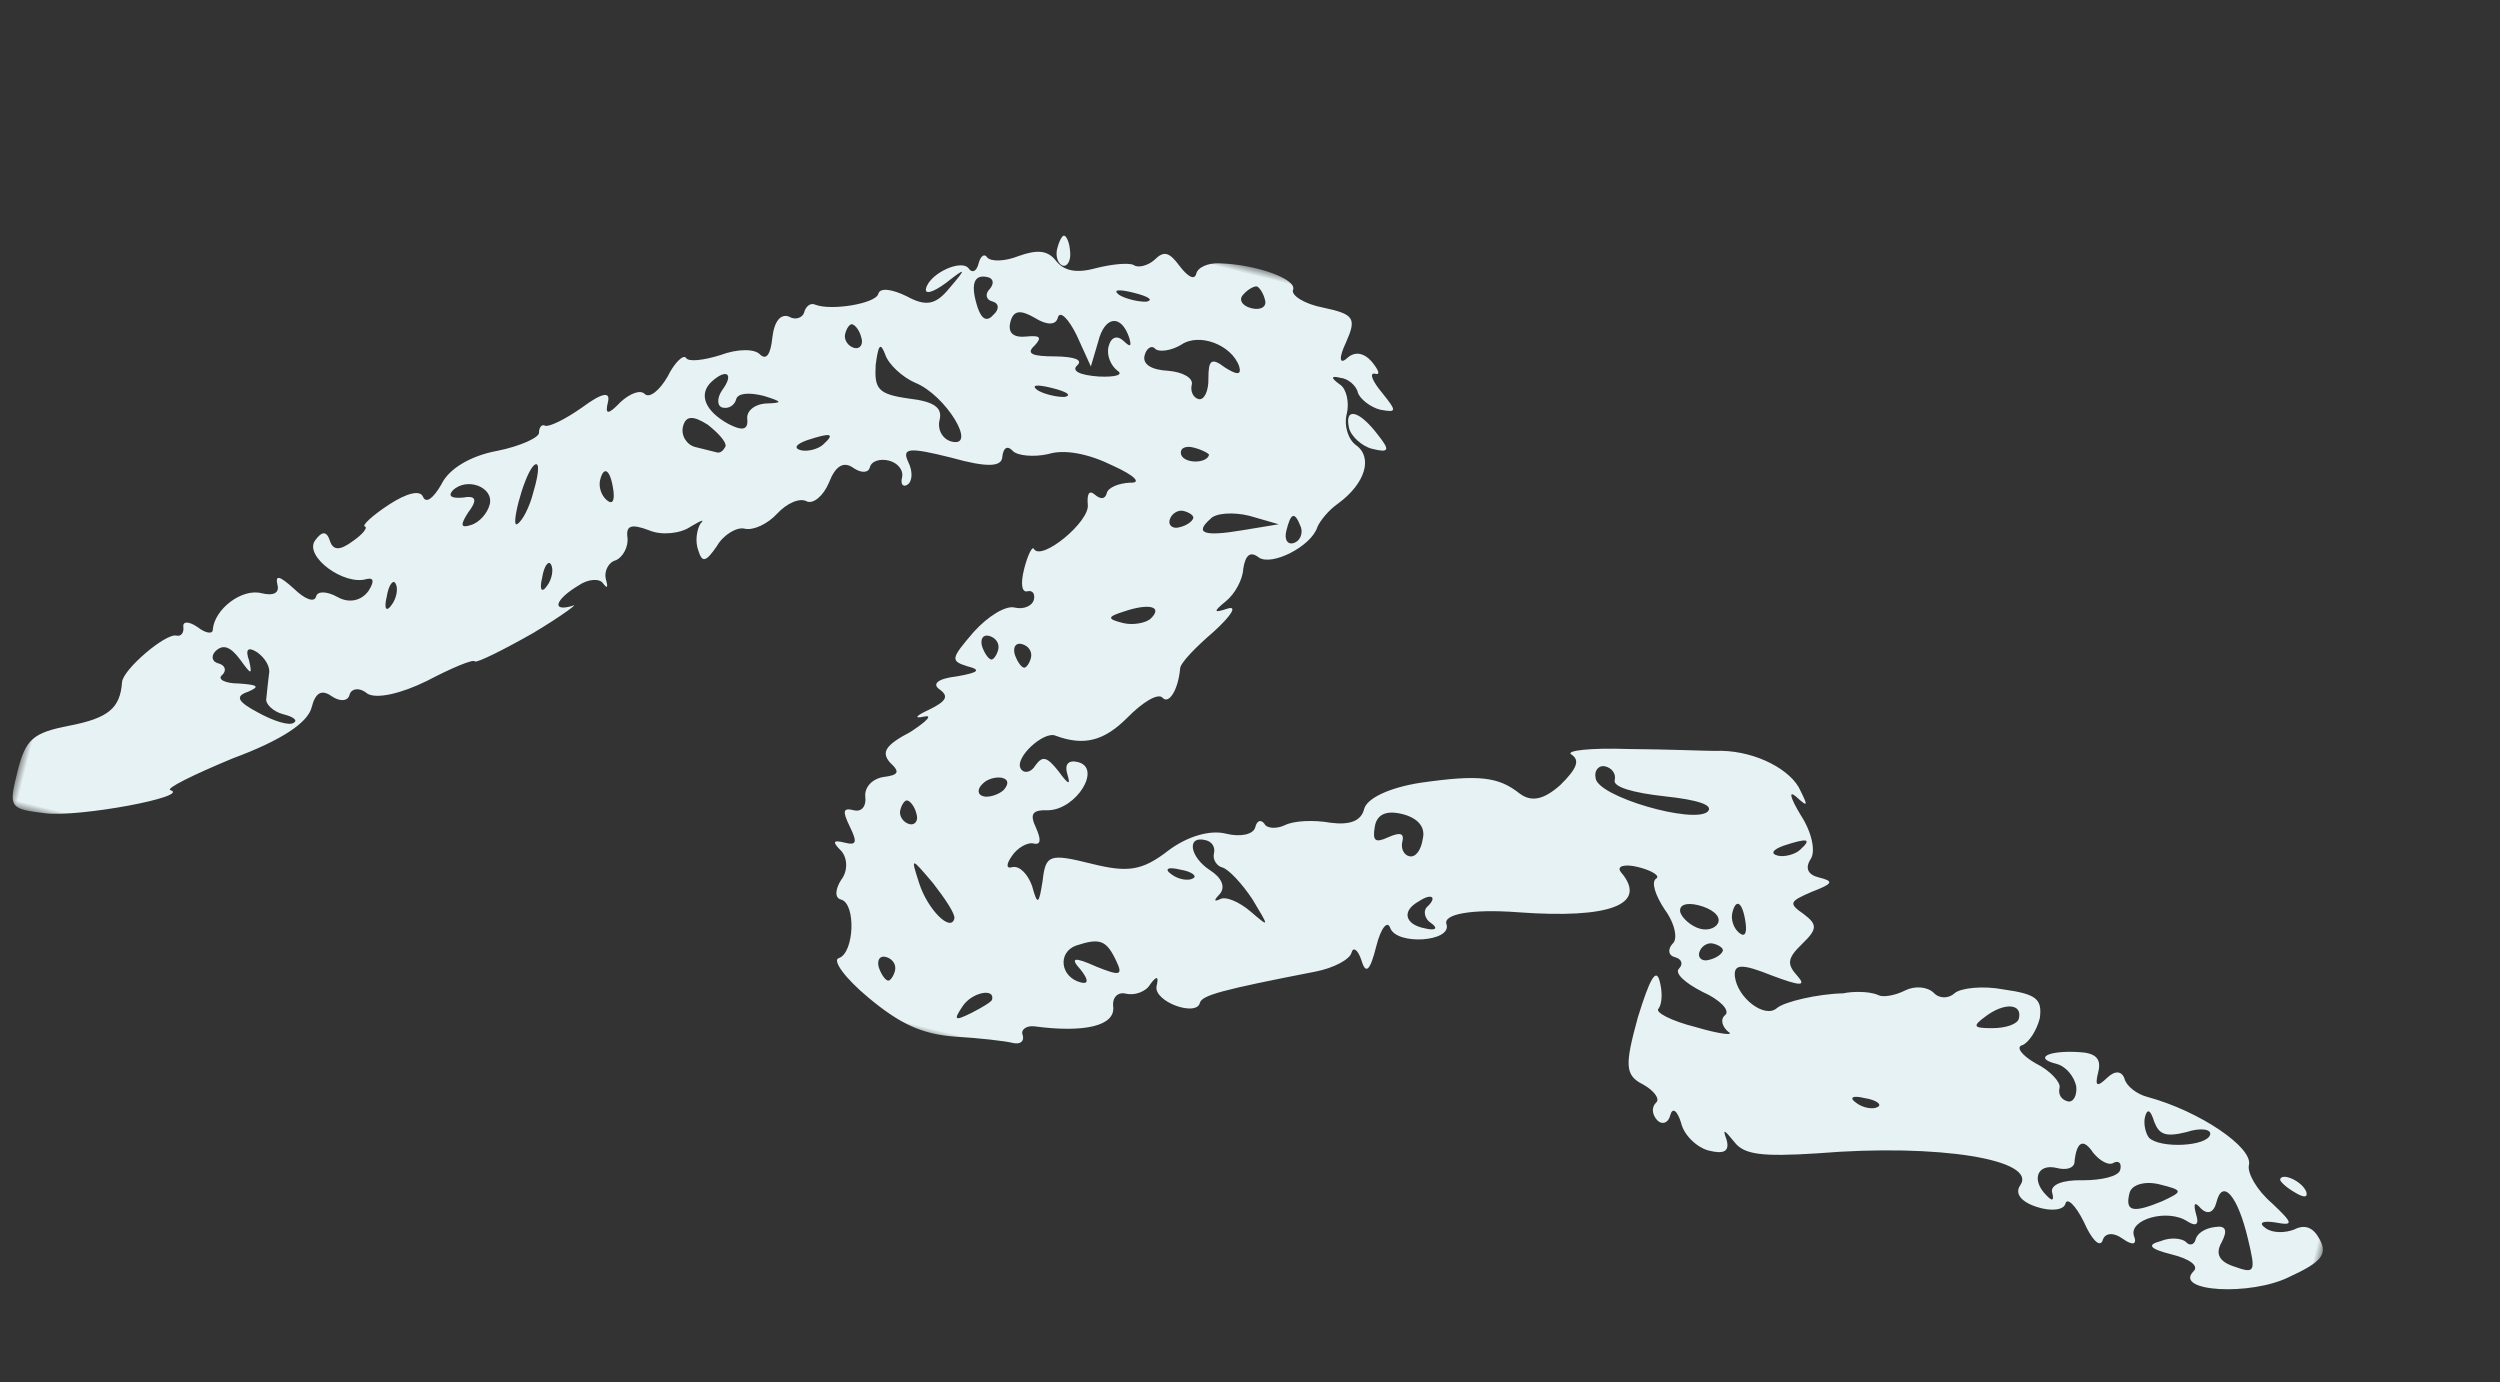 <?xml version="1.0" encoding="UTF-8"?>
<svg xmlns="http://www.w3.org/2000/svg" xmlns:xlink="http://www.w3.org/1999/xlink" width="170px" height="94px" viewBox="0 0 170 94" version="1.1">
  <rect x="0" y="0" width="170" height="94" fill="#333333" stroke="none"/>
  <title>pattern-02</title>
  <defs>
    <polygon id="path-1" points="0 0 160 0 160 56 0 56"></polygon>
  </defs>
  <g id="Page-1" stroke="none" stroke-width="1" fill="none" fill-rule="evenodd">
    <g id="1-Home" transform="translate(-1488, -1301)">
      <g id="pattern-02" transform="translate(1573, 1348) rotate(14) translate(-1573, -1348)translate(1493, 1320)">
        <g id="Group-3">
          <mask id="mask-2" fill="white">
            <use xlink:href="#path-1"></use>
          </mask>
          <g id="Clip-2"></g>
          <path d="M68.058,52.595 C68.058,52.747 67.522,53.282 66.911,53.815 C65.917,54.654 65.84,54.578 66.223,53.51 C66.605,52.442 68.058,51.756 68.058,52.595 L68.058,52.595 Z M61.176,52.29 C61.176,52.671 61.023,53.053 60.87,53.053 C60.64,53.053 60.258,52.671 60.028,52.29 C59.799,51.832 59.952,51.527 60.334,51.527 C60.793,51.527 61.176,51.832 61.176,52.29 L61.176,52.29 Z M75.628,48.018 C76.317,48.857 76.087,48.934 74.405,48.705 C72.723,48.4 72.493,48.552 73.41,49.163 C74.099,49.696 74.175,50.001 73.64,50.001 C72.187,50.001 71.575,48.4 72.723,47.637 C74.175,46.722 74.634,46.798 75.628,48.018 L75.628,48.018 Z M148.58,46.645 C146.821,47.942 146.286,47.942 146.286,46.645 C146.286,46.035 147.127,45.578 148.121,45.578 C149.804,45.578 149.804,45.654 148.58,46.645 L148.58,46.645 Z M128.239,45.12 C128.01,45.349 127.322,45.425 126.786,45.196 C126.174,44.967 126.404,44.738 127.245,44.738 C128.086,44.662 128.545,44.891 128.239,45.12 L128.239,45.12 Z M64.234,47.865 C64.234,48.857 62.323,47.713 61.329,46.111 C60.334,44.509 60.334,44.509 62.246,45.882 C63.317,46.722 64.234,47.56 64.234,47.865 L64.234,47.865 Z M144.757,44.891 C145.063,44.662 145.292,44.815 145.292,45.272 C145.292,45.73 144.221,46.264 142.998,46.569 C141.621,46.874 140.933,47.408 141.163,47.865 C141.469,48.4 141.316,48.476 140.857,48.171 C139.557,47.408 139.71,46.187 141.086,46.187 C141.698,46.187 142.157,45.959 142.157,45.578 C141.927,44.128 142.31,43.747 143.228,44.586 C143.839,45.043 144.527,45.196 144.757,44.891 L144.757,44.891 Z M13.459,42.45 C13,41.763 13.153,41.535 13.841,41.763 C14.453,41.992 14.988,42.526 14.988,42.984 C15.064,43.518 15.141,44.204 15.217,44.662 C15.217,45.043 15.906,45.425 16.594,45.425 C17.282,45.425 17.664,45.578 17.435,45.806 C17.206,46.111 16.059,46.035 14.911,45.73 C13.382,45.349 13.076,45.043 13.918,44.509 C14.605,43.975 14.453,43.899 13.153,44.128 C12.235,44.357 11.623,44.204 11.929,43.823 C12.159,43.442 11.929,43.137 11.47,43.137 C11.011,43.137 10.858,42.755 11.088,42.374 C11.47,41.763 12.006,41.84 12.847,42.526 C13.841,43.365 13.918,43.365 13.459,42.45 L13.459,42.45 Z M149.039,41.687 C149.88,41.153 150.645,41.077 150.645,41.459 C150.645,42.297 147.586,43.213 146.669,42.679 C146.363,42.45 146.057,41.84 146.057,41.382 C146.057,40.772 146.286,40.772 146.745,41.535 C147.28,42.297 147.739,42.374 149.039,41.687 L149.039,41.687 Z M79.299,41.306 C79.069,41.535 78.381,41.611 77.846,41.382 C77.234,41.153 77.463,40.924 78.305,40.924 C79.146,40.848 79.605,41.077 79.299,41.306 L79.299,41.306 Z M60.028,41.611 C60.258,41.992 60.105,42.374 59.722,42.374 C59.264,42.374 58.882,41.992 58.882,41.611 C58.882,41.153 59.035,40.848 59.188,40.848 C59.416,40.848 59.799,41.153 60.028,41.611 L60.028,41.611 Z M95.281,39.246 C94.975,39.628 95.281,40.162 95.74,40.314 C96.352,40.543 96.199,40.772 95.434,40.772 C94.058,40.848 93.599,40.009 94.593,39.094 C95.281,38.331 95.74,38.483 95.281,39.246 L95.281,39.246 Z M80.293,39.323 C80.293,39.704 80.675,40.085 81.057,40.085 C81.516,40.085 82.664,40.848 83.581,41.687 C85.187,43.289 85.187,43.289 83.658,42.526 C82.74,42.068 81.746,41.916 81.44,42.221 C81.057,42.526 81.057,42.374 81.363,41.84 C81.593,41.306 81.21,40.772 80.293,40.467 C78.764,39.933 78.152,38.56 79.528,38.56 C79.987,38.56 80.293,38.865 80.293,39.323 L80.293,39.323 Z M65.381,38.56 C65.152,38.941 64.54,39.323 64.158,39.323 C63.699,39.323 63.622,38.941 63.852,38.56 C64.081,38.102 64.693,37.797 65.076,37.797 C65.534,37.797 65.611,38.102 65.381,38.56 L65.381,38.56 Z M115.469,37.34 C115.469,37.568 115.163,37.949 114.704,38.178 C114.322,38.407 113.94,38.255 113.94,37.874 C113.94,37.416 114.322,37.034 114.704,37.034 C115.163,37.034 115.469,37.187 115.469,37.34 L115.469,37.34 Z M136.116,36.958 C136.116,37.34 135.428,37.797 134.51,38.026 C133.286,38.331 133.133,38.255 133.898,37.34 C134.892,36.119 136.116,35.89 136.116,36.958 L136.116,36.958 Z M114.704,35.509 C114.704,35.89 114.246,36.271 113.634,36.271 C113.022,36.271 112.257,35.89 112.028,35.509 C111.798,35.051 112.257,34.746 113.098,34.746 C114.016,34.746 114.704,35.051 114.704,35.509 L114.704,35.509 Z M21.947,36.424 C21.717,37.034 21.488,36.805 21.488,35.966 C21.411,35.127 21.641,34.67 21.87,34.975 C22.1,35.204 22.176,35.89 21.947,36.424 L21.947,36.424 Z M116.539,35.204 C116.769,35.814 116.692,36.119 116.233,35.89 C115.775,35.661 115.469,35.127 115.469,34.67 C115.469,33.602 116.004,33.831 116.539,35.204 L116.539,35.204 Z M93.828,34.899 C93.905,35.661 93.675,36.271 93.216,36.271 C92.834,36.271 92.528,35.89 92.528,35.433 C92.528,34.822 92.222,34.822 91.534,35.356 C90.769,35.966 90.54,35.89 90.464,34.899 C90.387,34.06 90.922,33.602 92.069,33.602 C93.14,33.602 93.828,34.06 93.828,34.899 L93.828,34.899 Z M31.888,32.61 C31.658,33.22 31.429,32.992 31.429,32.152 C31.353,31.314 31.582,30.856 31.811,31.161 C32.04,31.39 32.117,32.077 31.888,32.61 L31.888,32.61 Z M118.91,29.407 C118.681,29.788 117.993,30.169 117.534,30.169 C116.998,30.169 117.075,29.864 117.763,29.407 C119.216,28.491 119.522,28.491 118.91,29.407 L118.91,29.407 Z M64.999,29.407 C64.999,29.788 64.846,30.169 64.693,30.169 C64.464,30.169 64.081,29.788 63.852,29.407 C63.622,28.949 63.775,28.644 64.158,28.644 C64.617,28.644 64.999,28.949 64.999,29.407 L64.999,29.407 Z M62.705,29.407 C62.705,29.788 62.552,30.169 62.399,30.169 C62.17,30.169 61.787,29.788 61.558,29.407 C61.329,28.949 61.481,28.644 61.864,28.644 C62.323,28.644 62.705,28.949 62.705,29.407 L62.705,29.407 Z M105.528,27.881 C105.528,28.339 106.904,28.415 109.122,28.11 C111.34,27.805 112.486,27.881 112.181,28.415 C111.493,29.483 104.61,29.254 104.228,28.034 C103.999,27.576 104.228,27.118 104.687,27.118 C105.145,27.118 105.528,27.423 105.528,27.881 L105.528,27.881 Z M26.764,28.186 C26.764,28.796 26.382,29.559 25.847,29.864 C25.235,30.245 25.158,30.017 25.464,29.101 C25.923,28.034 25.694,27.805 24.852,28.186 C24.165,28.415 23.859,28.339 24.088,27.881 C24.776,26.737 26.764,26.966 26.764,28.186 L26.764,28.186 Z M29.441,26.66 C29.441,27.652 29.211,28.72 28.905,29.025 C28.523,29.483 28.523,25.974 28.982,24.982 C29.288,24.372 29.517,25.059 29.441,26.66 L29.441,26.66 Z M72.264,24.83 C72.034,25.211 71.193,25.593 70.505,25.593 C69.358,25.593 69.358,25.44 70.352,24.83 C71.881,23.838 72.876,23.838 72.264,24.83 L72.264,24.83 Z M34.717,25.288 C34.946,25.898 34.87,26.203 34.411,25.974 C33.953,25.745 33.647,25.211 33.647,24.754 C33.647,23.686 34.182,23.915 34.717,25.288 L34.717,25.288 Z M41.37,20.482 C41.294,20.787 41.141,21.016 40.911,21.016 L39.382,21.016 C38.77,21.016 38.235,20.482 38.235,19.872 C38.235,19.109 38.693,18.956 39.841,19.338 C40.682,19.719 41.37,20.177 41.37,20.482 L41.37,20.482 Z M47.793,18.728 C47.564,19.109 46.876,19.491 46.417,19.491 C45.881,19.491 45.958,19.185 46.646,18.728 C48.099,17.813 48.405,17.813 47.793,18.728 L47.793,18.728 Z M73.41,17.507 C73.41,17.736 73.105,18.118 72.646,18.346 C72.264,18.575 71.881,18.422 71.881,18.041 C71.881,17.584 72.264,17.202 72.646,17.202 C73.105,17.202 73.41,17.355 73.41,17.507 L73.41,17.507 Z M76.852,17.507 C74.405,18.575 73.716,18.499 74.558,17.278 C74.787,16.821 75.934,16.439 77.081,16.439 L79.146,16.515 L76.852,17.507 Z M80.675,16.363 C80.905,16.744 80.828,17.278 80.446,17.507 C80.064,17.736 79.758,17.431 79.758,16.821 C79.758,15.524 79.987,15.372 80.675,16.363 L80.675,16.363 Z M40.223,16.821 C39.993,17.431 40.146,17.965 40.529,17.965 C40.988,17.965 41.294,17.584 41.294,17.202 C41.294,16.744 42.058,16.515 43.052,16.515 C44.429,16.592 44.429,16.668 43.358,16.973 C42.593,17.202 42.134,17.813 42.364,18.346 C42.593,19.033 42.211,19.185 41.217,18.956 C39.458,18.499 38.693,17.507 39.382,16.439 C40.146,15.295 40.758,15.524 40.223,16.821 L40.223,16.821 Z M73.41,13.083 C73.41,13.694 71.958,14.075 71.575,13.541 C71.346,13.159 71.652,12.854 72.264,12.854 C72.876,12.854 73.41,13.007 73.41,13.083 L73.41,13.083 Z M62.934,11.634 C62.399,11.787 61.481,11.787 61.023,11.634 C60.487,11.405 60.87,11.253 61.94,11.253 C63.011,11.253 63.393,11.405 62.934,11.634 L62.934,11.634 Z M52.84,13.159 C55.058,13.465 58.04,16.439 56.205,16.439 C55.593,16.439 55.058,15.906 55.058,15.219 C55.058,14.38 54.446,14.075 52.687,14.304 C50.546,14.532 50.24,14.228 49.934,12.625 C49.781,11.253 49.858,11.024 50.393,11.787 C50.776,12.396 51.923,13.007 52.84,13.159 L52.84,13.159 Z M48.558,11.1 C48.788,11.481 48.635,11.863 48.252,11.863 C47.793,11.863 47.411,11.481 47.411,11.1 C47.411,10.642 47.564,10.337 47.717,10.337 C47.946,10.337 48.329,10.642 48.558,11.1 L48.558,11.1 Z M64.234,7.439 C64.234,5.608 65.305,5.227 66.223,6.676 C66.528,7.21 66.452,7.286 65.917,6.981 C65.381,6.676 64.999,6.905 64.999,7.591 C64.999,8.202 65.458,8.812 65.993,9.04 C66.452,9.193 65.993,9.498 64.846,9.727 C63.546,9.956 62.934,9.803 63.24,9.346 C63.546,8.888 62.934,8.812 61.634,9.117 C60.105,9.498 59.646,9.422 60.105,8.735 C60.487,8.049 60.258,7.973 59.416,8.278 C58.576,8.583 58.117,8.354 58.117,7.591 C58.117,6.752 58.576,6.599 59.646,6.905 C60.564,7.21 61.176,7.057 61.176,6.523 C61.176,5.99 61.864,6.371 62.705,7.362 L64.158,9.193 L64.234,7.439 Z M73.946,6.752 C74.252,7.286 73.946,7.362 73.029,7.057 C71.958,6.599 71.805,6.828 72.111,8.049 C72.34,8.888 72.187,9.574 71.805,9.574 C71.422,9.574 71.116,9.193 71.116,8.735 C71.116,8.278 70.352,8.049 69.358,8.202 C68.211,8.431 67.522,8.202 67.522,7.591 C67.522,7.057 67.828,6.752 68.134,6.981 C68.44,7.133 69.205,6.828 69.74,6.295 C70.734,5.15 73.105,5.455 73.946,6.752 L73.946,6.752 Z M56.205,5.761 C55.975,6.142 56.128,6.523 56.587,6.523 C57.046,6.523 57.199,6.905 56.893,7.362 C56.587,7.973 56.205,7.896 55.746,7.21 C54.829,5.761 54.905,4.998 55.899,4.998 C56.281,4.998 56.434,5.303 56.205,5.761 L56.205,5.761 Z M66.758,4.006 C66.223,4.159 65.305,4.159 64.846,4.006 C64.311,3.777 64.693,3.625 65.764,3.625 C66.834,3.625 67.217,3.777 66.758,4.006 L66.758,4.006 Z M74.558,1.947 C74.787,2.328 74.481,2.71 73.793,2.71 C73.105,2.71 72.799,2.328 73.029,1.947 C73.258,1.489 73.64,1.184 73.793,1.184 C73.946,1.184 74.328,1.489 74.558,1.947 L74.558,1.947 Z M70.963,0.269 C70.199,0.421 69.587,0.879 69.587,1.336 C69.587,1.794 69.129,1.718 68.364,1.108 C67.446,0.345 67.064,0.345 66.605,1.108 C66.299,1.565 65.687,1.947 65.305,1.794 C64.923,1.718 63.852,2.099 62.858,2.633 C61.634,3.32 60.793,3.32 60.105,2.786 C59.416,2.252 58.729,2.328 57.581,3.091 C56.74,3.701 55.823,3.93 55.517,3.701 C55.288,3.472 55.058,3.701 55.058,4.235 C55.058,4.769 54.829,4.998 54.523,4.769 C53.911,4.159 51.999,5.684 51.999,6.752 C51.999,7.21 52.534,6.905 53.223,6.066 C54.293,4.692 54.37,4.692 53.528,6.371 C52.917,7.668 52.305,7.973 50.852,7.591 C49.781,7.362 48.94,7.439 48.94,7.896 C48.94,8.583 46.111,9.803 44.964,9.651 C44.582,9.574 44.352,9.956 44.352,10.337 C44.352,10.718 43.893,11.024 43.435,10.871 C42.823,10.795 42.517,11.405 42.67,12.549 C42.823,13.617 42.67,14.151 42.134,13.846 C41.676,13.541 40.529,13.846 39.535,14.532 C38.54,15.143 37.547,15.524 37.317,15.295 C37.088,15.066 36.629,15.753 36.399,16.821 C36.093,17.889 35.558,18.575 35.176,18.346 C34.794,18.118 34.182,18.575 33.723,19.262 C33.111,20.33 32.882,20.406 32.882,19.491 C32.882,18.728 32.346,18.956 31.276,20.254 C30.358,21.321 29.441,22.084 29.135,22.084 C28.905,22.008 28.752,22.236 28.829,22.618 C28.982,22.923 27.835,23.838 26.382,24.525 C24.699,25.288 23.476,26.508 23.247,27.652 C22.941,28.72 22.558,29.178 22.253,28.796 C21.947,28.339 21.105,28.796 20.112,29.864 C19.194,30.856 18.658,31.695 18.888,31.695 C19.117,31.695 18.888,32.229 18.353,32.839 C17.664,33.678 17.206,33.831 16.823,33.22 C16.441,32.61 16.135,32.686 15.829,33.449 C15.37,34.67 18.505,35.966 19.882,35.127 C20.341,34.899 20.417,35.204 20.188,35.89 C19.882,36.653 19.117,37.034 18.276,36.805 C17.435,36.577 16.823,36.729 16.823,37.111 C16.823,37.568 16.135,37.492 15.217,36.958 C14.07,36.348 13.765,36.348 14.07,36.958 C14.376,37.492 13.994,37.797 13.153,37.797 C11.776,37.797 10.324,39.628 10.552,41.001 C10.629,41.306 10.171,41.382 9.482,41.077 C8.87,40.848 8.412,40.924 8.565,41.306 C8.717,41.687 8.565,41.992 8.259,41.992 C7.494,41.992 5.276,45.12 5.429,45.959 C5.735,47.713 5.123,48.552 2.677,49.696 C0.382,50.764 0,51.298 0,53.586 C0,56.104 0.076,56.18 2.524,55.875 C4.894,55.569 11.853,52.366 10.4,52.29 C10.018,52.29 11.623,50.917 13.994,49.163 C16.9,47.179 18.353,45.578 18.353,44.509 C18.353,43.442 18.735,43.137 19.5,43.442 C20.112,43.671 20.647,43.518 20.647,43.06 C20.647,42.603 21.182,42.374 21.794,42.679 C22.482,42.908 24.012,42.145 25.541,40.848 C26.917,39.628 28.217,38.636 28.37,38.789 C28.523,38.865 30.053,37.568 31.735,35.966 C33.417,34.288 34.335,33.144 33.876,33.526 C32.576,34.288 32.652,33.373 33.953,32.077 C34.488,31.466 35.252,31.237 35.558,31.542 C35.941,31.848 35.941,31.695 35.635,31.161 C35.405,30.703 35.558,30.017 36.017,29.788 C36.399,29.483 36.629,28.72 36.399,28.11 C36.093,27.347 36.399,27.118 37.7,27.271 C38.617,27.423 39.841,26.966 40.376,26.355 C40.988,25.745 41.217,25.593 40.988,25.974 C40.835,26.432 40.911,27.271 41.294,27.805 C41.753,28.567 41.981,28.415 42.44,27.195 C42.67,26.355 43.435,25.593 43.97,25.593 C44.582,25.593 45.423,24.906 45.881,24.067 C46.34,23.228 47.105,22.618 47.641,22.77 C48.099,22.847 48.635,22.16 48.788,21.169 C48.94,19.948 49.399,19.491 50.164,19.796 C50.776,20.025 51.235,19.872 51.235,19.491 C51.235,19.033 51.77,18.728 52.382,18.728 C52.993,18.728 53.528,19.109 53.528,19.643 C53.528,20.101 53.758,20.254 53.987,20.025 C54.293,19.719 54.14,19.033 53.681,18.499 C52.993,17.66 53.528,17.507 56.434,17.507 C59.035,17.584 59.952,17.278 59.799,16.592 C59.722,15.982 59.952,15.753 60.411,16.058 C60.793,16.287 61.864,16.135 62.782,15.677 C63.775,15.066 65.458,14.99 67.217,15.372 C68.899,15.677 69.434,16.058 68.67,16.211 C67.905,16.439 67.293,16.897 67.293,17.278 C67.293,17.736 66.987,17.813 66.528,17.584 C66.07,17.355 65.993,17.66 66.223,18.346 C66.681,19.414 64.081,22.923 63.393,22.16 C63.24,22.008 63.087,22.694 63.087,23.686 C63.087,24.677 63.317,25.288 63.699,25.059 C64.005,24.906 64.234,25.135 64.234,25.517 C64.234,25.974 63.699,26.355 63.087,26.355 C62.476,26.355 61.481,27.347 60.793,28.644 C59.722,30.779 59.722,30.932 60.946,31.008 C61.94,31.008 61.787,31.237 60.411,31.848 C59.188,32.305 58.882,32.763 59.493,32.992 C60.258,33.297 60.105,33.678 59.111,34.517 C58.346,35.127 58.27,35.356 58.882,35.051 C59.493,34.746 59.188,35.28 58.27,36.271 C56.817,37.568 56.664,38.102 57.429,38.636 C58.27,39.094 58.193,39.323 57.199,39.704 C56.511,40.009 56.128,40.696 56.358,41.306 C56.587,41.916 56.358,42.374 55.823,42.374 C55.058,42.374 55.058,42.603 55.823,43.518 C56.587,44.433 56.587,44.662 55.746,44.662 C54.905,44.662 54.905,44.815 55.67,45.272 C56.205,45.654 56.434,46.493 56.128,47.179 C55.899,47.865 55.975,48.476 56.434,48.476 C57.505,48.476 58.193,51.756 57.276,52.366 C56.817,52.595 57.964,53.586 59.875,54.502 C62.399,55.722 64.005,56.027 66.223,55.646 C67.828,55.341 69.587,55.112 70.122,55.112 C70.658,55.112 70.887,54.807 70.658,54.426 C70.428,54.12 70.734,53.739 71.269,53.663 C74.711,53.282 76.623,52.29 76.164,51.069 C75.934,50.459 76.24,50.001 76.776,50.001 C77.387,50.001 78.075,49.544 78.228,49.01 C78.534,48.247 78.687,48.323 78.687,49.01 C78.764,50.078 81.822,50.383 81.822,49.391 C81.822,48.857 83.046,48.171 88.934,45.425 C90.081,44.891 90.998,44.052 90.998,43.594 C90.998,43.137 91.381,43.289 91.763,43.899 C92.299,44.815 92.528,44.509 92.528,42.755 C92.528,41.459 92.834,40.848 93.14,41.306 C93.828,42.374 97.422,41.23 96.81,40.162 C96.352,39.552 98.187,38.712 101.322,38.178 C107.516,37.111 109.81,35.509 107.44,33.831 C107.057,33.526 107.516,33.22 108.51,33.22 C109.504,33.22 110.116,33.449 109.887,33.678 C109.581,33.983 110.116,34.822 110.957,35.585 C111.875,36.348 112.333,37.34 112.028,37.721 C111.798,38.178 111.951,38.56 112.41,38.56 C112.869,38.56 113.098,38.865 112.869,39.246 C112.639,39.628 113.481,40.085 114.781,40.39 C116.081,40.619 116.922,41.153 116.692,41.535 C116.386,41.916 116.692,42.374 117.151,42.603 C117.687,42.755 116.692,42.908 114.934,42.831 C113.251,42.831 111.951,42.526 112.181,42.221 C112.333,41.84 112.181,41.077 111.798,40.39 C111.34,39.552 111.11,40.39 110.957,43.137 C110.881,46.493 111.034,47.179 112.41,47.484 C113.251,47.713 113.787,48.171 113.557,48.476 C113.328,48.857 113.481,49.315 113.94,49.62 C114.322,49.849 114.704,49.62 114.704,49.086 C114.704,48.476 115.087,48.628 115.545,49.391 C115.928,50.154 116.998,50.764 117.84,50.764 C118.91,50.764 119.216,50.459 118.833,49.772 C118.375,49.086 118.451,49.086 119.369,49.772 C120.21,50.459 121.434,50.306 125.028,49.163 C132.904,46.493 139.71,45.959 138.945,47.942 C138.716,48.552 139.251,49.01 140.398,49.086 C141.392,49.163 142.233,48.857 142.233,48.4 C142.233,47.942 142.922,48.323 143.762,49.315 C144.527,50.306 145.216,50.764 145.292,50.23 C145.292,49.696 145.827,49.468 146.592,49.772 C147.357,50.078 147.662,49.925 147.28,49.391 C146.669,48.4 149.039,47.027 150.568,47.56 C151.257,47.789 151.41,47.56 151.027,46.95 C150.645,46.264 150.721,46.111 151.257,46.493 C151.792,46.798 152.174,46.569 152.174,45.806 C152.174,44.128 153.474,45.043 154.851,47.713 C155.921,49.772 155.921,49.925 154.392,49.772 C153.322,49.696 152.939,49.239 153.169,48.4 C153.398,47.484 153.169,47.179 152.48,47.484 C151.868,47.713 151.41,48.171 151.41,48.628 C151.41,49.01 151.104,49.163 150.798,48.934 C150.492,48.781 149.727,48.857 149.116,49.315 C148.274,49.772 148.504,50.001 150.11,50.001 C151.333,50.001 152.098,50.306 151.792,50.764 C150.798,52.442 155.998,51.451 158.215,49.544 C160.127,48.018 160.357,47.408 159.592,46.569 C158.98,45.882 158.368,45.806 157.756,46.34 C157.221,46.722 156.38,46.95 155.845,46.722 C155.233,46.493 155.539,46.264 156.38,46.187 C157.68,46.111 157.603,45.959 155.845,44.967 C154.621,44.357 153.704,43.365 153.704,42.831 C153.704,41.611 149.574,40.085 145.904,40.009 C145.139,40.009 144.298,39.628 144.068,39.17 C143.762,38.712 143.304,38.789 142.922,39.399 C142.386,40.238 142.233,40.162 142.233,39.17 C142.233,38.255 141.774,37.949 140.627,38.178 C138.563,38.56 137.721,39.323 139.328,39.323 C140.015,39.323 140.704,39.857 141.01,40.467 C141.239,41.077 141.086,41.611 140.704,41.611 C140.245,41.611 139.939,41.306 139.939,40.848 C139.939,40.467 139.022,39.857 137.951,39.628 C136.88,39.323 136.345,38.865 136.804,38.636 C137.186,38.331 137.492,37.416 137.492,36.577 C137.339,35.28 136.88,35.051 134.663,35.28 C133.21,35.356 131.757,35.89 131.451,36.348 C131.145,36.805 130.533,36.958 130.074,36.653 C129.539,36.348 128.698,36.5 128.163,36.958 C127.551,37.492 126.786,37.797 126.48,37.721 C126.098,37.645 125.563,37.721 125.257,37.797 C124.875,37.874 124.416,38.026 124.11,38.178 C122.427,38.636 120.363,39.704 119.981,40.238 C119.369,41.153 117.228,40.238 116.692,38.865 C116.386,38.026 116.922,37.874 119.139,38.178 C121.128,38.407 121.587,38.331 120.822,37.797 C119.904,37.187 119.828,36.805 120.592,35.585 C121.357,34.364 121.281,34.06 120.21,33.602 C118.986,33.144 119.063,32.992 120.363,32 C121.663,31.085 121.663,30.932 120.592,30.932 C119.828,30.932 119.522,30.551 119.751,29.864 C119.981,29.254 119.369,28.034 118.375,27.118 C117.381,26.127 117.151,25.669 117.763,25.974 C118.757,26.508 118.757,26.432 117.763,25.288 C116.616,24.143 113.94,23.61 111.646,24.296 C111.034,24.448 108.433,24.982 105.91,25.593 C103.387,26.127 101.781,26.737 102.24,26.889 C102.928,27.118 102.851,27.729 102.01,29.101 C101.169,30.322 100.405,30.703 99.487,30.322 C97.805,29.559 96.505,29.712 92.757,31.237 C90.769,32.077 89.469,33.144 89.469,33.907 C89.469,34.746 88.781,35.204 87.481,35.356 C86.334,35.433 85.034,35.814 84.499,36.271 C84.04,36.653 83.352,36.805 83.122,36.5 C82.816,36.271 82.587,36.424 82.587,36.882 C82.587,37.416 81.746,37.797 80.752,37.797 C79.605,37.797 78.228,38.636 77.234,39.857 C75.858,41.611 74.94,41.992 72.417,41.992 C69.434,41.992 69.205,42.145 69.434,43.899 C69.587,45.578 69.511,45.654 68.823,44.433 C68.364,43.747 67.675,43.289 67.217,43.518 C66.834,43.747 66.758,43.442 66.987,42.831 C67.217,42.145 67.828,41.611 68.211,41.611 C68.746,41.611 68.67,41.23 68.134,40.543 C67.446,39.704 67.599,39.399 68.67,39.17 C70.505,38.636 71.499,35.509 69.817,35.509 C69.129,35.509 68.976,35.89 69.281,36.424 C69.74,37.187 69.587,37.187 68.67,36.424 C67.675,35.661 67.369,35.661 67.064,36.424 C66.911,36.958 66.452,37.187 66.146,36.882 C65.534,36.271 67.064,33.983 67.905,34.136 C69.969,34.364 71.193,33.678 72.34,31.771 C73.105,30.474 73.946,29.636 74.328,29.864 C74.864,30.245 75.246,29.101 75.017,27.652 C74.94,27.271 75.705,25.974 76.623,24.677 C77.54,23.304 77.769,22.541 77.157,22.923 C76.317,23.457 76.24,23.381 76.928,22.465 C77.387,21.855 77.693,20.787 77.54,20.025 C77.463,19.109 77.693,18.728 78.381,19.033 C79.375,19.414 81.669,17.431 81.746,16.058 C81.822,15.6 82.205,14.761 82.74,14.151 C84.193,12.396 84.269,10.566 82.969,10.032 C82.358,9.803 81.822,8.964 81.822,8.125 C81.822,7.286 81.363,6.447 80.905,6.295 C80.14,5.99 80.14,5.837 80.828,5.837 C81.287,5.761 81.975,6.066 82.205,6.523 C82.434,6.905 83.275,7.286 83.963,7.286 C85.11,7.21 85.11,7.133 83.811,6.142 C82.969,5.532 82.587,4.998 83.046,4.998 C83.428,4.998 83.199,4.692 82.587,4.235 C81.899,3.777 81.287,3.854 80.905,4.464 C80.522,4.998 80.369,4.54 80.599,3.396 C80.905,1.642 80.675,1.413 78.534,1.489 C77.157,1.565 76.164,1.184 76.24,0.802 C76.317,0.04 73.41,-0.265 70.963,0.269 L70.963,0.269 Z" id="Fill-1" fill="#E7F2F4" mask="url(#mask-2)"></path>
        </g>
        <path d="M60,2 C60,2.5 60.305,3 60.67,3 C60.975,3 61.097,2.5 60.914,2 C60.731,1.4 60.427,1 60.244,1 C60.122,1 60,1.4 60,2" id="Fill-4" fill="#E7F2F4"></path>
        <path d="M82.195,8.987 C82.439,9.494 83.332,10 84.064,10 C85.283,10 85.283,9.797 84.227,8.987 C82.601,7.671 81.544,7.671 82.195,8.987" id="Fill-6" fill="#E7F2F4"></path>
        <path d="M156,43.268 C156,43.394 156.539,43.708 157.231,43.897 C157.846,44.085 158.154,44.023 157.923,43.645 C157.462,43.016 156,42.764 156,43.268" id="Fill-8" fill="#E7F2F4"></path>
      </g>
    </g>
  </g>
</svg>
